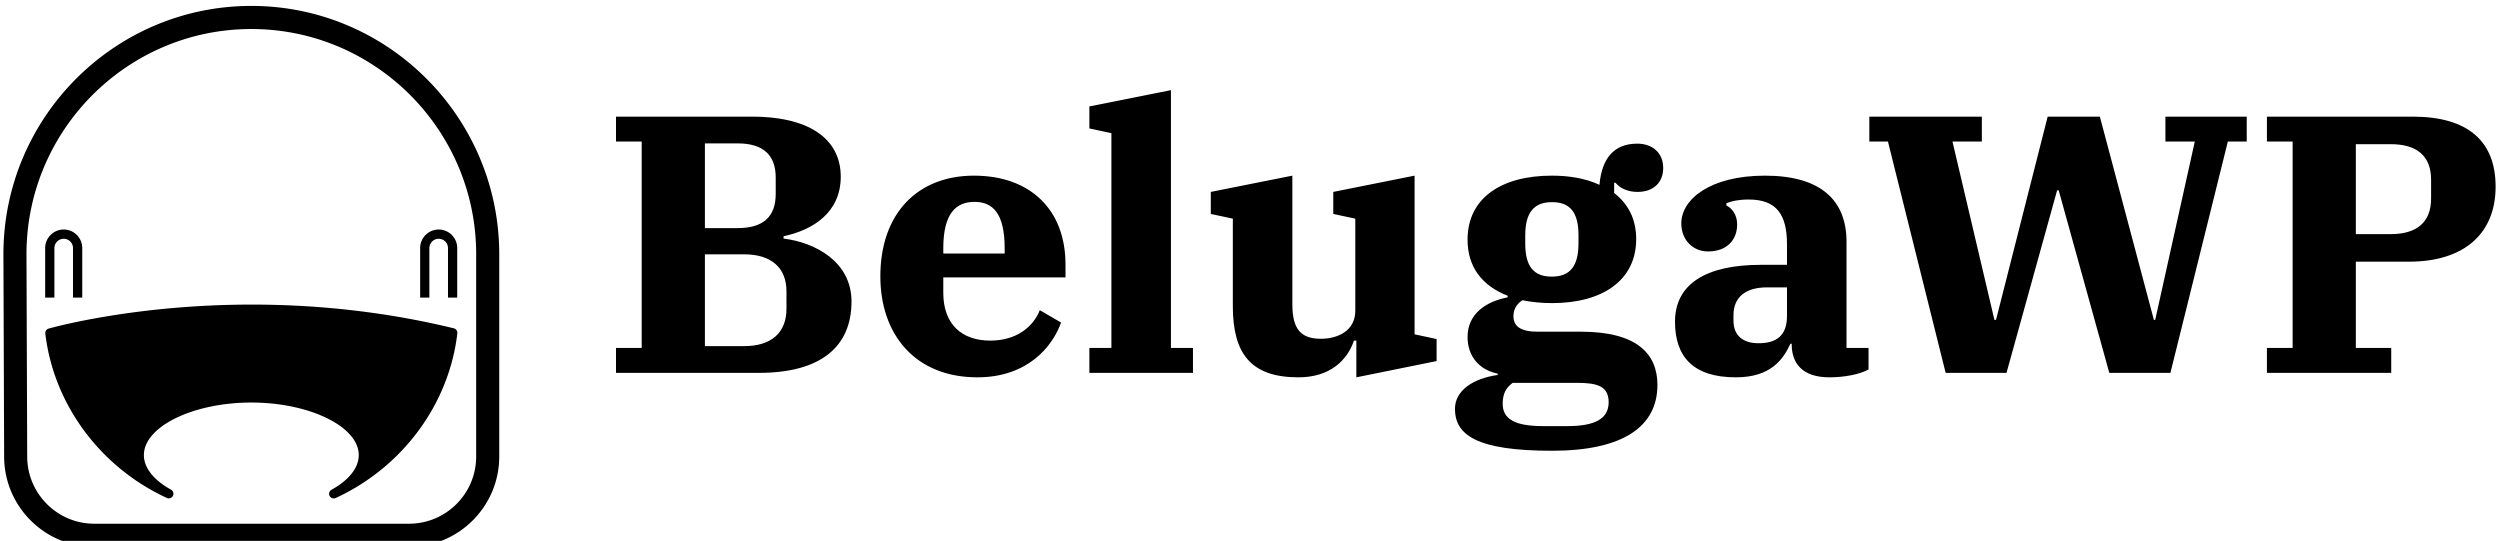 <?xml version="1.0" encoding="UTF-8"?>
<svg xmlns="http://www.w3.org/2000/svg" data-v-423bf9ae="" viewBox="0 0 416 90" class="iconLeft">
  <g data-v-423bf9ae="" id="ff11dc75-0a28-4225-a980-71b746aab546" fill="black" transform="matrix(4.364,0,0,4.364,100.014,-0.578)">
    <path d="M0.57 14.35L6.02 14.35C8.37 14.35 9.55 13.36 9.55 11.63C9.55 10.09 8.13 9.37 6.96 9.23L6.96 9.14C8.09 8.90 9.14 8.23 9.14 6.87C9.14 5.56 8.13 4.58 5.74 4.58L0.57 4.58L0.57 5.53L1.55 5.53L1.55 13.40L0.57 13.40ZM3.96 9.83L5.46 9.83C6.50 9.83 7.07 10.35 7.07 11.24L7.07 11.91C7.07 12.81 6.50 13.33 5.46 13.33L3.96 13.33ZM3.96 5.60L5.21 5.60C6.19 5.60 6.66 6.05 6.66 6.90L6.66 7.53C6.66 8.39 6.19 8.83 5.21 8.83L3.96 8.83ZM14.35 14.52C16.27 14.52 17.22 13.34 17.54 12.43L16.73 11.96C16.48 12.59 15.85 13.12 14.84 13.12C13.76 13.12 13.05 12.50 13.05 11.30L13.05 10.71L17.71 10.71L17.71 10.22C17.71 8.13 16.37 6.83 14.22 6.83C12.07 6.83 10.65 8.27 10.65 10.67C10.65 12.89 11.98 14.52 14.35 14.52ZM13.05 9.60C13.05 8.26 13.54 7.83 14.24 7.83C14.94 7.83 15.39 8.27 15.39 9.60L15.39 9.80L13.05 9.80ZM18.62 14.35L22.57 14.35L22.57 13.40L21.73 13.40L21.73 3.57L18.62 4.19L18.62 5.03L19.46 5.21L19.46 13.40L18.62 13.40ZM26.59 14.52C27.80 14.52 28.45 13.87 28.71 13.12L28.80 13.12L28.80 14.52L31.86 13.90L31.86 13.06L31.02 12.88L31.02 6.83L27.92 7.45L27.92 8.29L28.76 8.47L28.76 11.98C28.76 12.74 28.10 13.05 27.45 13.05C26.67 13.05 26.36 12.67 26.36 11.73L26.36 6.83L23.25 7.45L23.25 8.29L24.09 8.47L24.09 11.80C24.09 13.61 24.77 14.52 26.59 14.52ZM36.26 17.32C38.98 17.32 40.28 16.39 40.28 14.81C40.28 13.61 39.48 12.78 37.37 12.78L35.71 12.78C35.06 12.78 34.79 12.57 34.79 12.19C34.79 11.98 34.87 11.75 35.13 11.58C35.48 11.65 35.85 11.69 36.26 11.69C38.19 11.69 39.47 10.82 39.47 9.25C39.47 8.47 39.16 7.91 38.63 7.49L38.63 7.10L38.68 7.10C38.88 7.34 39.19 7.45 39.52 7.45C40.14 7.45 40.50 7.08 40.50 6.54C40.50 5.95 40.08 5.61 39.51 5.61C38.63 5.61 38.16 6.16 38.07 7.18C37.51 6.92 36.88 6.83 36.25 6.83C34.31 6.83 33.04 7.70 33.04 9.27C33.04 10.32 33.60 11.03 34.57 11.41L34.57 11.47C33.73 11.63 33.04 12.11 33.04 12.98C33.04 13.73 33.50 14.24 34.19 14.38L34.19 14.43C33.26 14.56 32.56 15.02 32.56 15.72C32.56 16.72 33.39 17.32 36.26 17.32ZM36.25 10.68C35.56 10.68 35.24 10.29 35.24 9.42L35.24 9.11C35.24 8.25 35.56 7.84 36.26 7.84C36.95 7.84 37.27 8.23 37.27 9.10L37.27 9.41C37.27 10.28 36.95 10.68 36.25 10.68ZM34.38 15.53C34.38 15.13 34.51 14.92 34.76 14.73L37.20 14.73C37.98 14.73 38.42 14.85 38.42 15.47C38.42 16.10 37.90 16.38 36.85 16.38L35.91 16.38C34.83 16.38 34.38 16.10 34.38 15.53ZM43.27 14.52C44.59 14.52 45.07 13.85 45.35 13.24L45.40 13.24L45.40 13.26C45.40 13.96 45.78 14.52 46.84 14.52C47.40 14.52 47.99 14.41 48.33 14.22L48.33 13.40L47.49 13.40L47.49 9.35C47.49 7.77 46.51 6.83 44.38 6.83C42.28 6.83 41.19 7.74 41.19 8.65C41.19 9.27 41.62 9.72 42.21 9.72C42.94 9.72 43.32 9.27 43.32 8.69C43.32 8.29 43.09 8.05 42.91 7.97L42.91 7.88C43.12 7.80 43.37 7.74 43.76 7.74C44.83 7.74 45.22 8.32 45.22 9.45L45.22 10.23L44.23 10.23C42.10 10.23 40.95 10.98 40.95 12.40C40.95 13.73 41.64 14.52 43.27 14.52ZM44.13 13.22C43.57 13.22 43.18 12.95 43.18 12.36L43.18 12.15C43.18 11.48 43.62 11.09 44.46 11.09L45.22 11.09L45.22 12.18C45.22 12.95 44.80 13.22 44.13 13.22ZM51.27 14.35L53.59 14.35L55.52 7.39L55.58 7.39L57.51 14.35L59.84 14.35L62.03 5.53L62.75 5.53L62.75 4.58L59.65 4.58L59.65 5.53L60.77 5.53L59.26 12.33L59.21 12.33L57.15 4.58L55.16 4.58L53.19 12.33L53.13 12.33L51.53 5.53L52.65 5.53L52.65 4.58L48.36 4.58L48.36 5.53L49.07 5.53ZM63.52 14.35L68.26 14.35L68.26 13.40L66.91 13.40L66.91 10.11L68.94 10.11C71.05 10.11 72.24 9.03 72.24 7.25C72.24 5.52 71.19 4.58 69.08 4.58L63.52 4.58L63.52 5.53L64.50 5.53L64.50 13.40L63.52 13.40ZM66.91 5.63L68.24 5.63C69.22 5.63 69.78 6.06 69.78 6.99L69.78 7.70C69.78 8.62 69.22 9.06 68.24 9.06L66.91 9.06Z"></path>
  </g>
  <g data-v-423bf9ae="" id="5543c77b-f217-4dc2-9a29-ce586457dd02" transform="matrix(1.323,0,0,1.323,-17.713,-13.547)" stroke="none" fill="black">
    <path d="M45 10.984c-17.194 0-31.182 14.014-31.182 31.245l.091 25.43c0 6.262 5.084 11.356 11.335 11.356h39.602c6.25 0 11.335-5.095 11.335-11.356V42.225C76.18 24.999 62.193 10.984 45 10.984zm28.28 56.675c0 4.659-3.784 8.45-8.435 8.45H25.244c-4.65 0-8.434-3.791-8.434-8.455l-.091-25.43C16.719 26.6 29.406 13.89 45 13.89S73.28 26.6 73.28 42.224v25.435zm-2.371-15.492c-1.036 8.908-6.899 16.844-15.301 20.709a.58.58 0 01-.761-.266.58.58 0 01.237-.771c2.21-1.224 3.427-2.772 3.427-4.362 0-3.582-6.188-6.608-13.512-6.608-7.325 0-13.512 3.026-13.512 6.608 0 1.589 1.216 3.138 3.426 4.36a.583.583 0 01-.524 1.039c-8.393-3.862-14.256-11.786-15.3-20.678a.582.582 0 01.416-.628c.104-.03 10.575-3.021 25.531-3.021 8.74 0 17.296 1.004 25.433 2.984.286.07.474.342.44.634zm-50.678-4.495h-1.162v-6.229c0-1.288 1.046-2.336 2.332-2.336s2.332 1.048 2.332 2.336v6.229H22.57v-6.229c0-.646-.525-1.171-1.169-1.171a1.17 1.17 0 00-1.169 1.171v6.229zm47.163 0h-1.162v-6.229a2.337 2.337 0 012.333-2.336 2.336 2.336 0 012.331 2.336v6.229h-1.162v-6.229a1.17 1.17 0 10-2.34 0v6.229z"></path>
  </g>
</svg>
